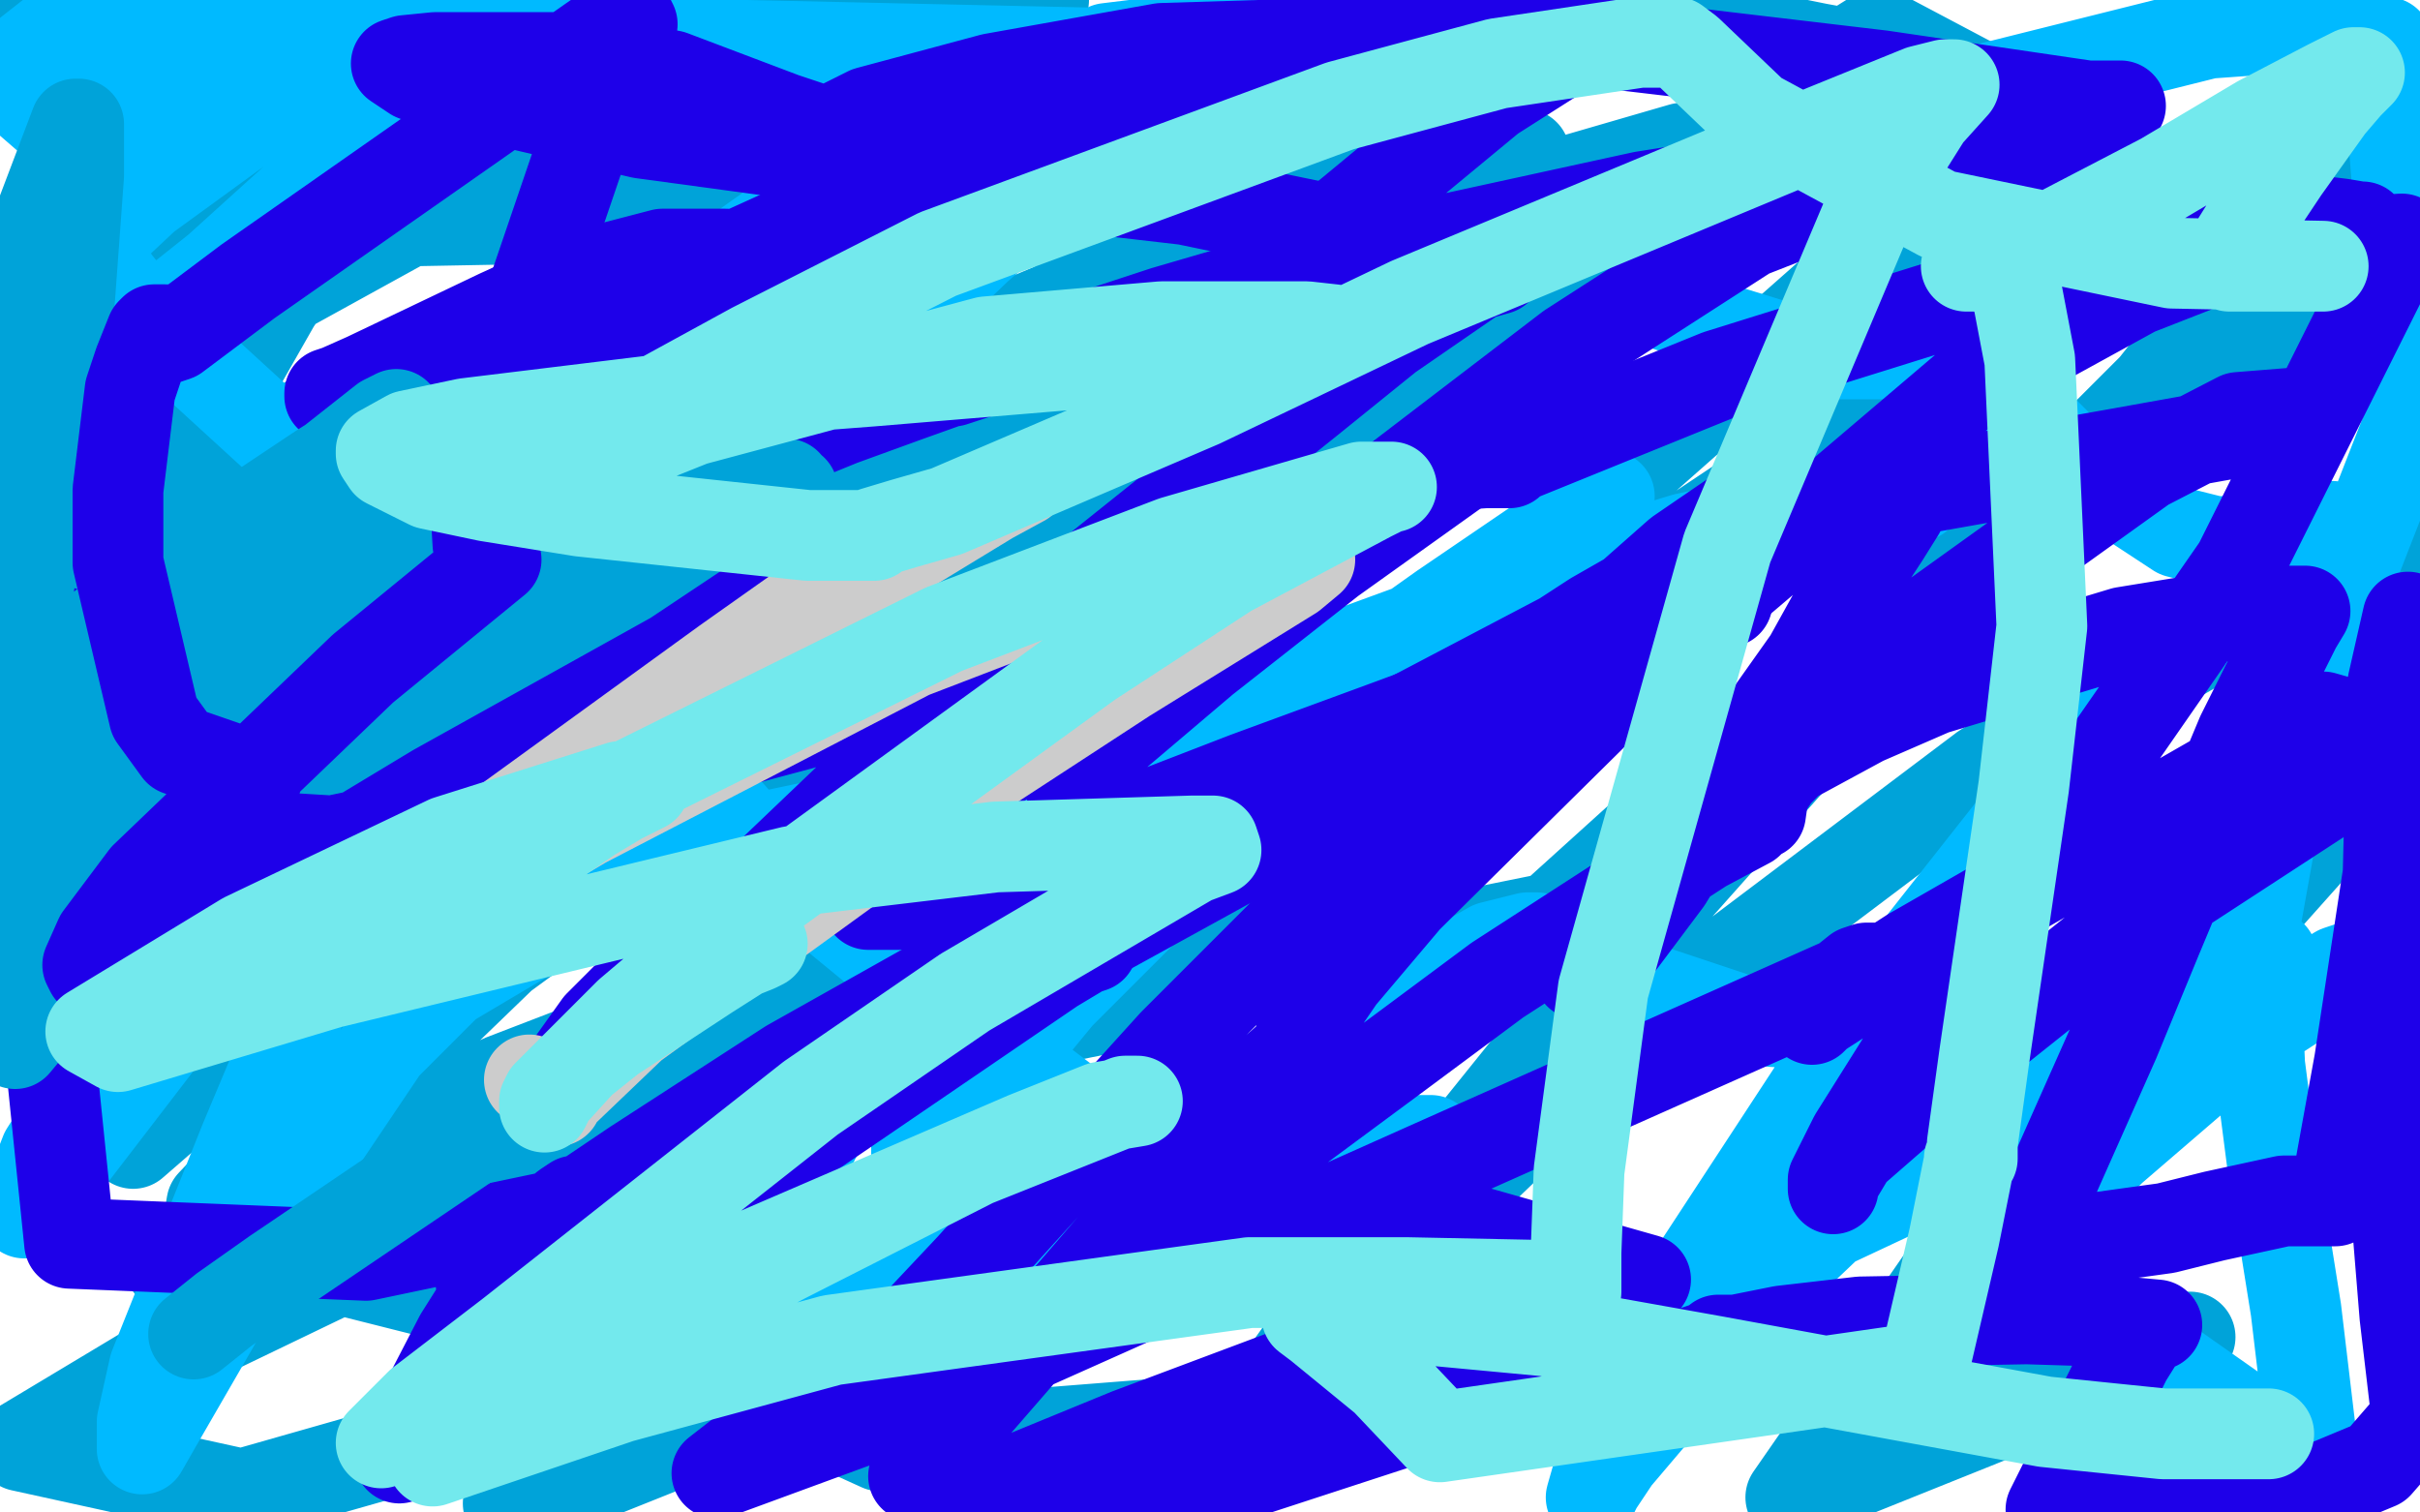 <?xml version="1.0" standalone="no"?>
<!DOCTYPE svg PUBLIC "-//W3C//DTD SVG 1.1//EN"
"http://www.w3.org/Graphics/SVG/1.1/DTD/svg11.dtd">

<svg width="800" height="500" version="1.1" xmlns="http://www.w3.org/2000/svg" xmlns:xlink="http://www.w3.org/1999/xlink" style="stroke-antialiasing: false"><desc>This SVG has been created on https://colorillo.com/</desc><rect x='0' y='0' width='800' height='500' style='fill: rgb(255,255,255); stroke-width:0' /><polyline points="116,141 150,134 150,134 143,134 125,139 46,178 19,195 5,200 96,143 213,80 291,44 292,44 275,49 233,70 124,125 76,156 24,180 18,181 17,170 59,111 95,76 139,45 231,1 262,9 146,67 28,132 12,101 70,55 120,31 142,29 142,31 87,58 29,85 76,49 160,14 345,0 329,32 222,115 21,264 20,267 92,226 281,130 374,91 490,54 504,51 497,55 461,73 301,155 215,212 94,315 63,351 45,377 44,378 67,358 195,258 282,201 442,107 487,86 502,80 502,81 415,139 334,193 166,316 108,372 65,425 63,428 77,410 121,358 263,219 347,150 494,67 556,49 558,50 497,92 417,139 239,255 160,314 78,393 69,404 70,398 89,378 182,290 250,237 400,151 497,121 513,121 512,128 491,144 370,192 370,190 371,188 412,144 486,81 692,35 611,92 474,213 428,263 394,310 392,315 397,309 425,284 556,179 640,123 784,37 712,128 619,221 538,312 435,440 425,454 422,459 476,400 526,352 656,254 729,212 795,180 792,249 660,397 592,495 724,442 721,444 291,478 225,448 110,419 77,419 56,418 56,417 58,415 73,405 166,357 218,337 314,316 350,318 351,321 339,325 234,361 72,439 7,478 80,494 231,451 339,430 343,430 319,438 258,463 178,495 168,497 171,477 228,353 402,76 498,6 495,6 490,6 489,3 389,2 532,2 601,16 612,18 613,16 621,11 776,93 613,213 509,307 502,314 508,310 525,301 278,351 242,363 217,375 218,371 233,329 262,263 297,197 361,85 381,54 384,55 388,64 382,65 365,66 259,68 191,72 83,74 55,74 39,63 39,62 38,59 35,51 21,27 8,10 64,3 64,14 60,21 56,22 49,22 40,22 35,22 33,22 32,21 32,20 34,19 37,17 77,0 161,0 136,34 91,100 58,158" style="fill: none; stroke: #00a3d9; stroke-width: 30; stroke-linejoin: round; stroke-linecap: round; stroke-antialiasing: false; stroke-antialias: 0; opacity: 1.0"/>
<polyline points="36,252 67,257 67,257 96,262 96,262 120,266 120,266 118,266 118,265 118,264 118,262 120,258 131,240 138,232 139,232 137,234 132,239 103,268 74,299 29,359 15,381 8,399 8,401 9,401 95,289 155,212 181,183 187,178 187,179 187,182 173,207 153,239 102,327 81,377 51,452 47,470 47,479 51,472 77,427 92,398 127,346 148,325 202,293 232,281 294,268 311,267 325,267 327,264 330,263 365,247 407,230 511,192 557,178 618,165 629,164 634,164 629,164 606,166 519,195 472,217 392,264 369,282 352,298 350,299 350,300 352,298 359,292 406,256 439,228 477,201 524,169 531,165 532,164 528,166 485,201 432,247 350,329 322,363 303,389 303,392 303,393 303,391 303,374 303,344 323,261 336,220 366,161 373,149 382,139 388,135 399,129 423,126 432,128 432,131 419,151 402,174 357,234 331,272 284,348 268,379 254,414 253,421 253,424 259,421 274,418 306,409 389,393 420,388 458,381 472,377 473,377 464,377 443,382 363,410 327,426 279,451 268,458 259,464 263,460 272,453 295,436 387,374 435,346 493,313 505,310 508,310 513,311 528,320 545,327 575,337 652,342 692,336 744,321 750,318 751,316 737,317 713,327 621,389 579,429 534,482 528,491 526,495 528,488 556,427 611,343 678,258 731,203 760,181 771,174 769,175 764,177 754,179 732,179 720,176 688,155 675,142 654,125 648,121 642,118 643,117 641,117 637,117 630,117 620,117 596,117 570,109 560,104 542,98 536,96 533,95 532,95 527,95 523,96 518,96 517,96 517,94 522,89 536,79 614,44 658,29 730,11 758,9 767,9 768,9 773,9 789,14 798,136 757,241 745,308 747,352 751,383 759,433 764,475 770,495 768,487 766,486 751,475 714,449 682,428 666,415 667,413 675,403 698,380 741,343 758,330 773,321 776,320 777,320 775,321 752,336 684,368 642,387 561,425 527,441 494,457 488,459 483,456 468,443 381,386 335,351 257,287 235,262 220,237 215,233 200,224 129,174 93,146 46,103 38,93 31,82 32,80 48,65 81,41 145,2 104,8 15,38 0,25 28,3 82,4 40,55 3,109 8,140 72,89 156,13 383,18 326,69 303,94 294,109 291,112 291,114 299,105 323,82 354,55 415,10 366,16 257,74 175,132 141,159 133,166 125,179 122,184" style="fill: none; stroke: #00baff; stroke-width: 30; stroke-linejoin: round; stroke-linecap: round; stroke-antialiasing: false; stroke-antialias: 0; opacity: 1.0"/>
<polyline points="106,183 104,183 104,183 102,185 102,185 95,189 95,189 45,241 45,241 12,280 12,280 7,285 76,202 112,159 123,150 123,151 120,153 104,166 78,190 43,227 3,268 1,250 11,225 20,210 21,209 10,220 40,249 120,185 157,158 154,158 148,160 137,168 99,208 80,231 51,277 46,288 43,296 44,296 45,294 68,276 104,247 156,199 162,193 163,192 157,195 111,230 80,260 31,306 14,323 23,411 121,415 183,402 192,397 190,397 187,399 181,404 164,423 152,442 137,471 132,482 132,480 137,475 209,420 263,378 348,320 358,314 361,313 358,313 323,331 278,357 209,397 172,418 164,422 160,424 159,424 160,422 164,416 210,385 261,352 382,284 440,251 539,199 573,179 592,167 589,167 583,168 574,171 573,172 572,172 573,172 581,172 604,167 700,150 739,143 765,137 765,136 740,138 709,154 624,215 583,250 531,307 524,318 522,322 523,322 536,311 551,291 581,242 598,218 608,200 623,177 628,169 628,168 626,167 620,167 583,172 527,204 507,217 497,225 492,231 492,232 494,232 495,231 503,227 577,170 576,170 574,170 555,183 521,213 433,300 388,345 321,419 305,436 294,450 294,451 295,449 295,448 288,451 273,459 237,487 286,469 474,385 620,320 617,320 614,321 609,325 602,332 599,336 599,337 601,335 632,315 768,237 796,245 707,303 643,354 612,381 609,386 606,391 606,393 606,390 613,376 635,341 665,295 740,187 794,79 693,85 568,124 499,152 498,153 499,153 497,153 491,153 476,154 398,178 362,197 324,212 318,215 316,217 318,214 328,198 386,128 418,94 493,32 526,11 459,7 346,40 262,76 240,86 240,85 240,84 238,84 219,84 196,90 165,104 121,125 112,129 109,130 109,131 110,131 120,127 185,105 231,91 313,65 340,57 357,53 360,53 356,55 338,63 255,93 203,113 107,167 72,191 31,228 23,240 20,249 20,250 31,250 55,240 144,197 197,172 278,139 300,131 314,126 315,126 385,103 433,89 543,65 625,52 641,49 655,45 649,45 641,45 624,51 623,51 624,51 634,52 650,56 675,59 731,68 749,71 774,74 780,75 781,75 778,75 752,78 706,96 655,124 548,215 465,297 443,323 430,342 430,344 430,345 432,345 428,348 418,357 398,377 335,450 302,488 378,498 473,467 542,453 571,443 569,443 568,443 574,443 589,440 615,437 670,436 702,437 713,438 710,439 708,441 703,449 698,459 678,499 762,494 786,484 799,469 795,435 788,349 791,226 796,204 796,206 796,215 796,246 780,351 774,384 772,397 770,397 764,397 755,397 732,402 716,406 687,410 672,413 670,414 669,415 669,417 669,415 671,409 675,398 699,344 713,310 741,243 759,207 762,202 759,202 754,202 745,202 702,209 639,228 616,238 592,251 587,256 583,262 582,269 581,269 578,272 563,280 495,324 460,350 410,387 398,398 393,405 395,406 399,407 411,407 459,400 457,400 456,400 463,400 477,404 544,423 533,423 512,425 469,438 373,474 334,490" style="fill: none; stroke: #1e00e9; stroke-width: 30; stroke-linejoin: round; stroke-linecap: round; stroke-antialiasing: false; stroke-antialias: 0; opacity: 1.0"/>
<polyline points="25,220 41,215 41,215 104,196 104,196 136,188 136,188 159,185 159,185 179,185 179,185 181,185 181,185 174,190 104,235 74,261 31,297 19,307 13,313 36,298 100,261 149,237 171,228 175,226 176,226 163,233 138,249 116,267 82,292 68,302 68,304 72,301" style="fill: none; stroke: #ffe400; stroke-width: 30; stroke-linejoin: round; stroke-linecap: round; stroke-antialiasing: false; stroke-antialias: 0; opacity: 1.0"/>
<polyline points="89,247 90,247 90,247 91,247 91,247 92,247 92,247 92,248 92,248 90,250 90,250 67,271 39,294 27,301 26,301 27,301 37,289 60,272 141,220 186,194 248,167 257,163 262,162 260,163 253,167 196,203 153,229 77,284 52,302 34,317 32,319 31,320 31,319 33,317 61,299 96,277 165,237 194,223 197,222 183,226 155,236 88,274 64,288 44,298 43,299 42,298 46,292 54,282 106,236 137,209 179,178 185,172 186,172 184,172 165,179 130,199 53,242 3,270 15,240 75,180 127,139 131,137 131,138 128,141 106,155 76,175 12,224 37,219 124,174 178,156 179,156 179,157 175,159 149,182 94,235 67,264 41,293 37,298 38,298 55,281 86,254 154,208 178,195 193,190 194,190 194,192 171,207 136,231 66,287 38,312 10,339 5,345 15,332 70,277 134,226 162,210 166,208 166,209 161,211 121,228 39,270 11,282 2,139 14,70 25,41 26,41 26,58 23,99 17,141 4,233 0,305 5,336 5,335 8,328 55,276 183,185 236,164 256,160 260,160 255,162 204,186 158,216 65,287 29,319 35,343 83,317 184,260 224,240 272,219 281,217 285,212 295,203 373,148 432,118 542,74 609,56 624,54 639,54 640,54 635,55 612,62 509,106 391,180 339,222 274,281 262,296 251,313 248,323 248,324 245,325 202,347 159,375 91,421 74,433 64,441" style="fill: none; stroke: #00a3d9; stroke-width: 30; stroke-linejoin: round; stroke-linecap: round; stroke-antialiasing: false; stroke-antialias: 0; opacity: 1.0"/>
<polyline points="173,252 174,250 174,250 180,247 180,247 217,221 217,221 247,201 247,201 283,183 283,183 288,181 288,181 283,183 232,212 144,261 71,305 39,320 33,321 30,321 29,319 33,310 48,290 120,221 164,185 161,184 159,182 158,180 157,163 177,94 192,50 209,8 208,6 202,9 82,93 58,111 55,112 55,109 54,109 53,109 51,109 50,110 46,120 43,129 39,162 39,186 51,237 59,248 85,257 82,257 79,258 76,261 73,266 73,270 77,276 110,278 158,268 274,237 322,226 374,218 382,218 384,220 374,223 351,234 271,280 241,301 207,330 198,339 188,353 188,356 187,356 190,352 222,320 309,237 353,196 433,132 459,111 488,91 495,89 493,89 488,87 474,83 392,66 271,52 212,44 148,29 137,25 131,21 134,20 144,19 190,19 222,25 259,39 268,42 273,44 287,37 328,26 384,16 512,12 622,25 690,35 701,35 695,35 680,37 578,77 519,115 413,196 379,226 354,253 353,258 365,246 398,218 440,185 503,140 523,127 526,126 523,128 484,147 436,177 344,241 310,269 288,297 287,299 298,299 324,291 412,257 461,239 539,210 558,203 571,199 567,201 522,226 464,255 405,286 296,346 262,366 238,379" style="fill: none; stroke: #1e00e9; stroke-width: 30; stroke-linejoin: round; stroke-linecap: round; stroke-antialiasing: false; stroke-antialias: 0; opacity: 1.0"/>
<polyline points="186,267 196,259 196,259 250,216 250,216 281,193 281,193 327,165 327,165 335,160 335,160 338,159 338,159 281,190 240,219 160,277 132,302 114,321 113,322 142,302 193,272 301,216 353,196 412,181 423,181 432,182 433,185 427,190 372,224 326,254 242,315 209,339 186,361 184,363 183,364 184,364 181,362 175,357" style="fill: none; stroke: #cccccc; stroke-width: 30; stroke-linejoin: round; stroke-linecap: round; stroke-antialiasing: false; stroke-antialias: 0; opacity: 1.0"/>
<polyline points="252,312 250,313 250,313 245,315 245,315 234,322 234,322 202,343 202,343 192,351 192,351 182,362 182,362 180,366 180,364 181,362 208,335 254,296 360,219 406,189 453,164 459,161 460,161 450,161 388,179 312,208 185,271 150,293 131,305 118,312 117,312 117,311 117,310 127,305 143,299 182,279 195,270 205,264 213,260 205,260 148,278 81,310 30,341 39,346 109,325 262,288 329,280 394,278 401,278 402,281 394,284 319,328 268,363 169,441 139,464 126,477 144,467 184,446 237,420 339,376 364,366 376,364 372,364 322,384 259,416 195,450 143,483 205,462 275,443 413,424 465,424 514,425 521,426 521,427 521,425 521,414 522,387 530,327 571,181 620,65 637,38 646,28 643,28 635,30 603,43 466,100 397,133 313,169 299,173 289,176 289,177 283,177 267,177 192,169 161,164 142,160 128,153 126,150 126,149 135,144 154,140 236,130 288,126 384,118 413,115 438,110 441,109 432,108 384,108 326,113 229,139 199,151 181,158 180,158 180,154 185,150 249,115 310,84 443,35 495,21 542,14 553,14 554,14 558,17 580,38 641,71 718,87 768,88 763,88 755,88 746,88 737,88 737,86 737,84 747,68 755,56 770,35 776,28 780,24 778,24 770,28 747,40 715,59 665,85 656,88 650,88 651,85 653,83 656,82 658,82 667,98 671,119 675,207 669,260 656,349 652,378 652,383 651,383 651,384 646,409 636,452 476,475 458,456 436,438 432,435 432,434 435,434 447,434 511,440 567,450 676,470 715,474 746,474 749,474 750,474" style="fill: none; stroke: #73e9ed; stroke-width: 30; stroke-linejoin: round; stroke-linecap: round; stroke-antialiasing: false; stroke-antialias: 0; opacity: 1.0"/>
</svg>
